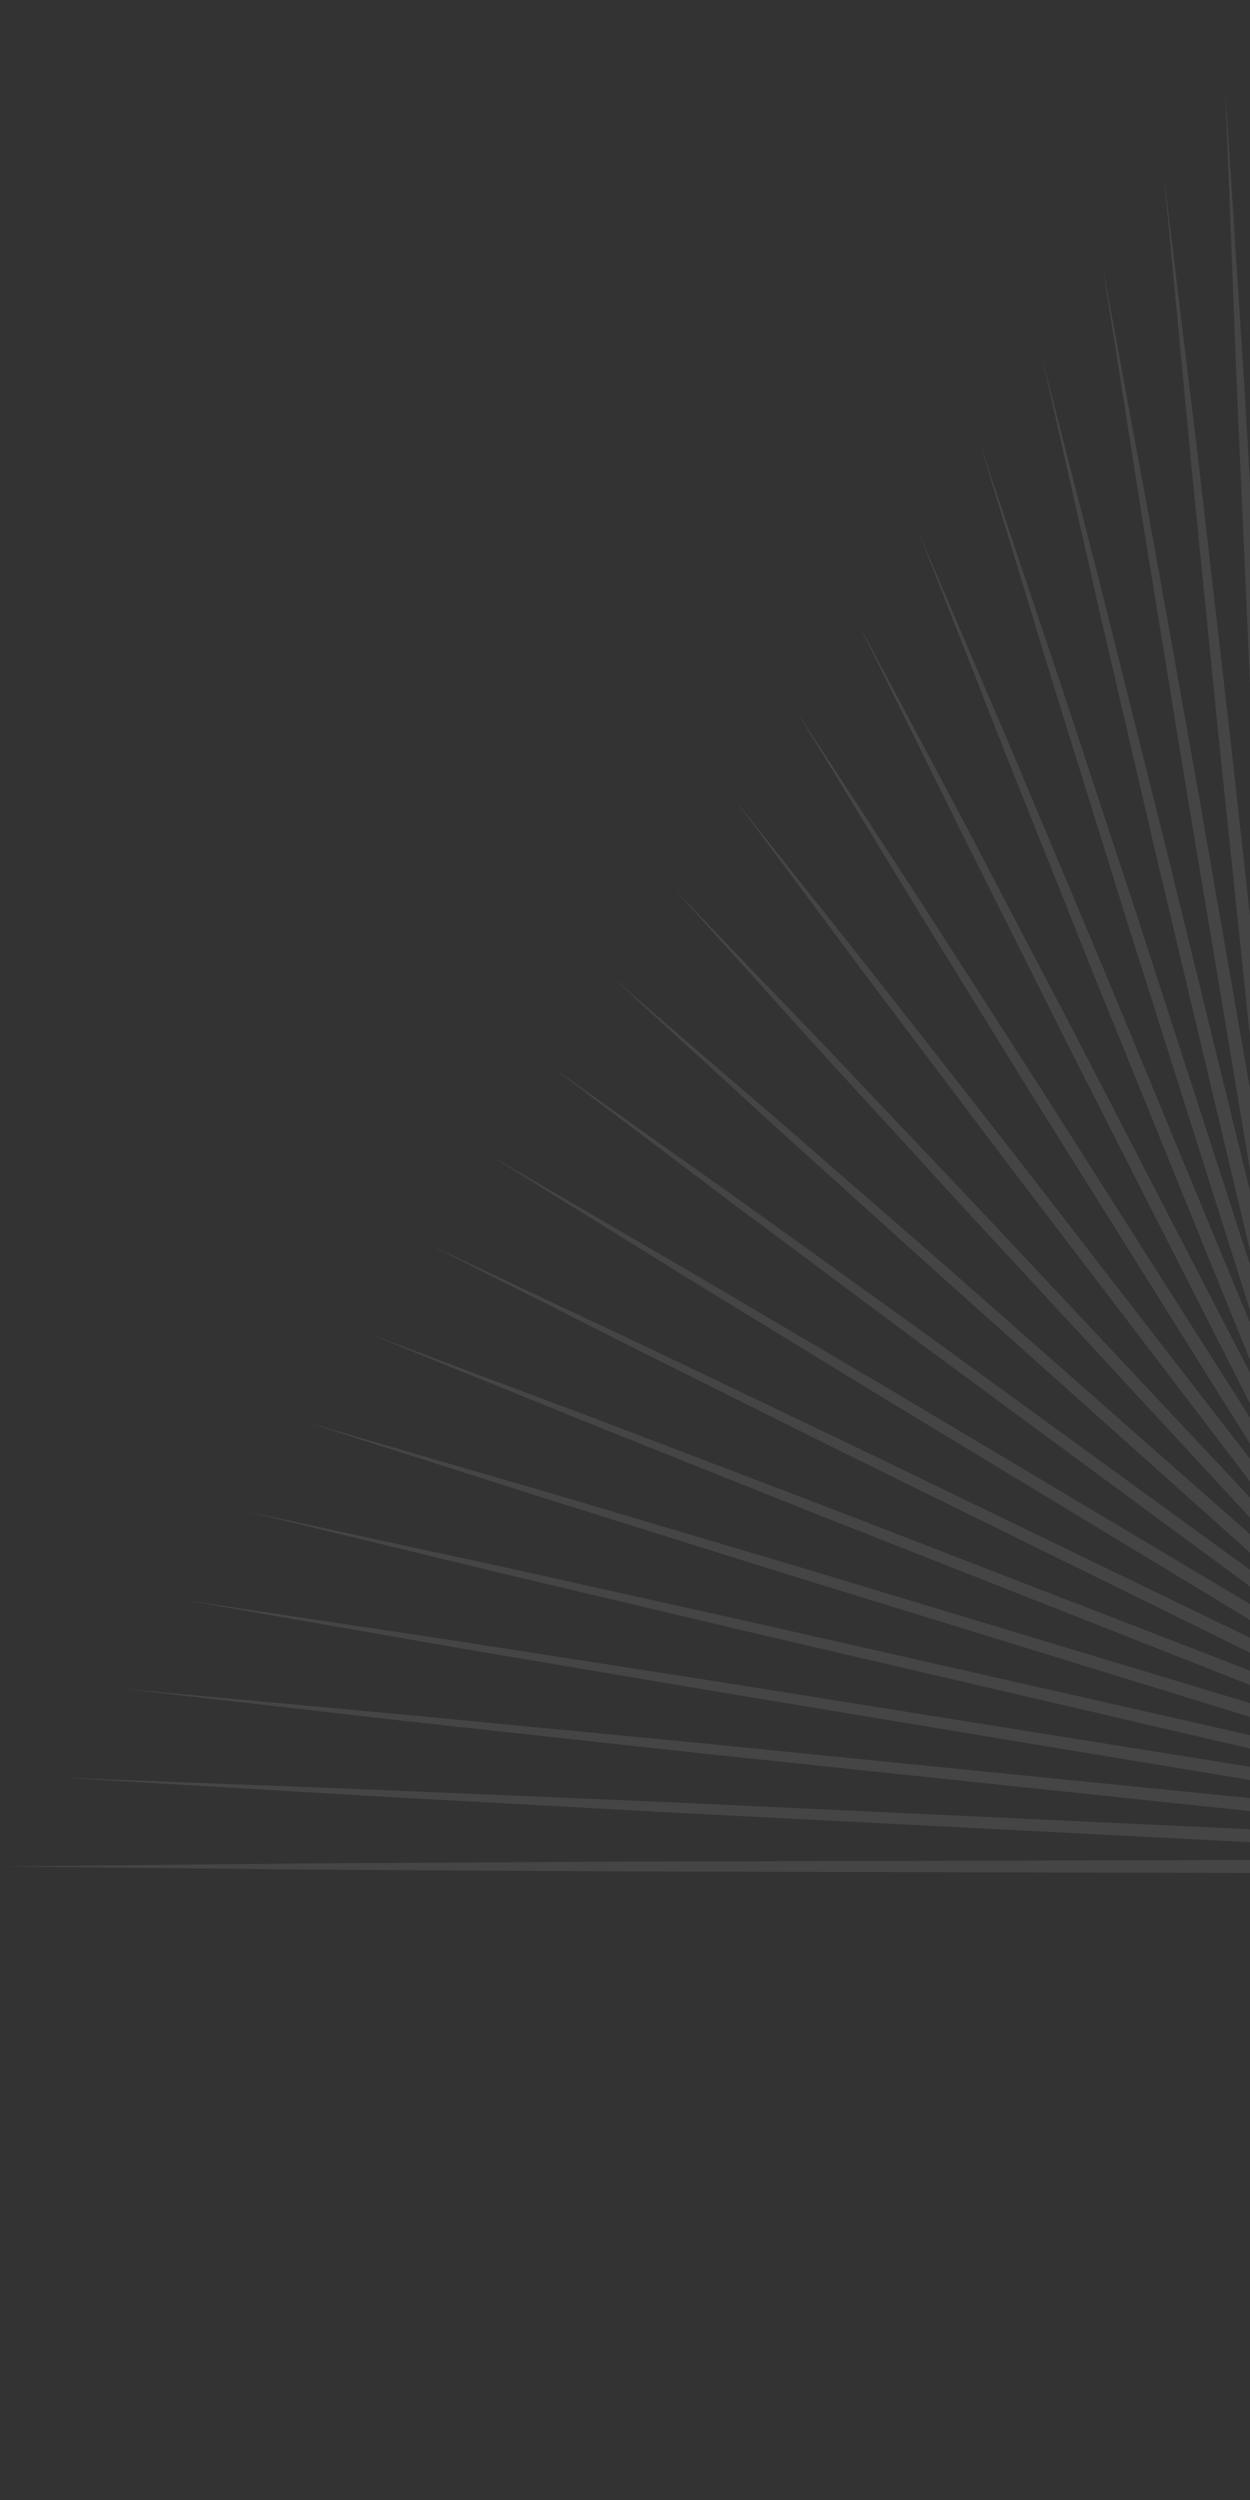 <?xml version="1.0" encoding="UTF-8"?> <svg xmlns="http://www.w3.org/2000/svg" width="388" height="776" viewBox="0 0 388 776" fill="none"><rect x="0" y="0" width="388" height="776" fill="#333333" stroke="none"/> <g opacity="0.1"> <g style="mix-blend-mode:multiply" opacity="0.1"> <g style="mix-blend-mode:multiply" opacity="0.1"> <path d="M424.502 765.907L418.668 674.214L413.31 582.52L403.391 399.029L394.48 215.435L390.449 123.69L386.895 31.841L392.783 123.535L398.087 215.28L408.059 398.771L416.917 582.313L420.948 674.11L424.502 765.907Z" fill="white"></path> </g> <g style="mix-blend-mode:multiply" opacity="0.1"> <path d="M443.067 756.795L432.565 669.761L422.539 582.676L403.179 408.349L384.879 233.971L376.18 146.73L367.905 59.438L378.408 146.523L388.486 233.608L407.793 407.883L426.04 582.261L434.792 669.554L443.067 756.795Z" fill="white"></path> </g> <g style="mix-blend-mode:multiply" opacity="0.1"> <path d="M461.686 747.682L446.463 665.308L431.717 582.831L402.968 417.72L375.332 252.507L361.859 169.822L348.864 87.034L364.087 169.46L378.833 251.937L407.529 416.996L435.218 582.261L448.691 664.946L461.686 747.682Z" fill="white"></path> </g> <g style="mix-blend-mode:multiply" opacity="0.1"> <path d="M480.251 738.571L460.36 660.857L440.946 582.987L402.808 427.093L365.731 270.991L347.537 192.863L329.874 114.631L349.765 192.397L369.179 270.215L407.264 426.109L444.341 582.211L462.534 660.339L480.251 738.571Z" fill="white"></path> </g> <g style="mix-blend-mode:multiply" opacity="0.1"> <path d="M498.817 729.459L474.258 656.404L450.123 583.143L402.65 436.516L356.131 289.527L333.27 215.955L310.833 142.227L335.391 215.281L359.526 288.491L406.999 435.17L453.465 582.159L476.38 655.731L498.817 729.459Z" fill="white"></path> </g> <g style="mix-blend-mode:multiply" opacity="0.1"> <path d="M517.382 720.344L488.155 651.949L459.406 583.348L402.491 445.885L346.583 308.06L319.001 239.044L291.79 169.821L321.07 238.216L349.819 306.818L406.734 444.28L462.641 582.105L490.224 651.121L517.382 720.344Z" fill="white"></path> </g> <g style="mix-blend-mode:multiply" opacity="0.1"> <path d="M535.999 711.234L502.104 647.499L468.634 583.505L402.384 455.31L337.035 326.598L304.679 262.086L272.8 197.367L306.694 261.154L340.164 325.096L406.415 453.343L471.711 582.004L504.067 646.515L535.999 711.234Z" fill="white"></path> </g> <g style="mix-blend-mode:multiply" opacity="0.1"> <path d="M554.565 702.121L516.003 643.046L477.918 583.712L402.279 464.681L327.488 345.133L290.464 285.178L253.758 224.963L292.32 284.038L330.458 343.373L406.098 462.403L480.835 581.952L517.859 641.907L554.565 702.121Z" fill="white"></path> </g> <g style="mix-blend-mode:multiply" opacity="0.1"> <path d="M573.129 693.009L529.952 638.594L487.199 583.919L402.172 474.105L317.992 363.668L276.195 308.269L234.768 252.56L277.945 306.975L320.751 361.649L405.726 471.464L489.905 581.9L531.703 637.299L573.129 693.009Z" fill="white"></path> </g> <g style="mix-blend-mode:multiply" opacity="0.1"> <path d="M591.694 683.895L543.902 634.14L496.482 584.073L402.065 483.474L308.498 382.202L261.926 331.359L215.726 280.154L263.517 329.91L310.991 379.976L405.354 480.575L498.975 581.847L545.494 632.742L591.694 683.895Z" fill="white"></path> </g> <g style="mix-blend-mode:multiply" opacity="0.1"> <path d="M610.26 674.783L557.853 629.687L505.765 584.229L402.013 492.846L298.951 400.738L247.711 354.399L196.737 307.75L249.143 352.846L301.284 398.304L404.983 489.687L508.046 581.795L559.285 628.134L610.26 674.783Z" fill="white"></path> </g> <g style="mix-blend-mode:multiply" opacity="0.1"> <path d="M628.878 665.671L571.803 625.183L515.047 584.384L401.96 502.217L289.509 419.222L233.442 377.44L177.694 335.347L234.768 375.783L291.524 416.582L404.612 498.8L517.063 581.795L573.129 623.526L628.878 665.671Z" fill="white"></path> </g> <g style="mix-blend-mode:multiply" opacity="0.1"> <path d="M647.442 656.559L585.806 620.731L524.383 584.54L401.906 511.537L280.014 437.706L219.227 400.532L158.705 362.943L220.34 398.72L281.764 434.962L404.187 507.913L526.133 581.744L586.92 618.97L647.442 656.559Z" fill="white"></path> </g> <g style="mix-blend-mode:multiply" opacity="0.1"> <path d="M666.008 647.448L599.757 616.227L533.666 584.644L401.854 520.858L270.52 456.191L205.012 423.573L139.663 390.54L205.913 421.709L272.005 453.291L403.816 517.078L535.151 581.745L600.712 614.415L666.008 647.448Z" fill="white"></path> </g> <g style="mix-blend-mode:multiply" opacity="0.1"> <path d="M684.572 638.334L613.707 611.722L543.001 584.747L401.8 530.176L261.024 474.674L190.743 446.56L120.673 418.083L191.538 444.696L262.244 471.671L403.445 526.293L544.221 581.796L614.502 609.858L684.572 638.334Z" fill="white"></path> </g> <g style="mix-blend-mode:multiply" opacity="0.1"> <path d="M703.19 629.222L627.657 607.218L552.283 584.851L401.747 539.444L251.529 493.105L176.527 469.6L101.63 445.68L177.163 467.684L252.537 490.051L403.02 535.457L553.291 581.796L628.293 605.302L703.19 629.222Z" fill="white"></path> </g> <g style="mix-blend-mode:multiply" opacity="0.1"> <path d="M721.756 620.11L641.608 602.713L561.62 584.903L401.695 548.712L242.036 511.537L162.259 492.64L82.589 473.276L162.737 490.672L242.779 508.431L402.65 544.673L562.362 581.848L642.086 600.746L721.756 620.11Z" fill="white"></path> </g> <g style="mix-blend-mode:multiply" opacity="0.1"> <path d="M740.32 610.997L655.558 598.209L570.901 585.006L401.641 557.928L232.54 529.97L148.043 515.628L63.599 500.872L148.361 513.661L233.071 526.811L402.331 553.89L571.432 581.9L655.929 596.242L740.32 610.997Z" fill="white"></path> </g> <g style="mix-blend-mode:multiply" opacity="0.1"> <path d="M758.885 601.886L669.508 593.654L580.13 585.059L401.535 567.197L222.992 548.351L133.774 538.617L44.556 528.469L133.986 536.65L223.31 545.244L401.959 563.159L580.502 581.953L669.72 591.687L758.885 601.886Z" fill="white"></path> </g> <g style="mix-blend-mode:multiply" opacity="0.1"> <path d="M777.504 592.719L683.459 589.147L589.414 585.108L401.43 576.41L213.446 566.78L119.507 561.602L25.567 556.062L119.613 559.635L213.605 563.673L401.642 572.371L589.573 582.002L683.565 587.179L777.504 592.719Z" fill="white"></path> </g> <g style="mix-blend-mode:multiply" opacity="0.1"> <path d="M796.069 583.607L697.356 584.591L598.696 585.16L401.323 585.626L203.897 585.16L105.237 584.642L6.524 583.607L105.237 582.675L203.897 582.105L401.323 581.64L598.696 582.105L697.356 582.675L796.069 583.607Z" fill="white"></path> </g> </g> <path opacity="0.9" d="M417.925 761.662L412.09 669.969L406.733 578.223L396.814 394.732L387.956 211.19L383.871 119.393L380.317 27.596L386.205 119.29L391.562 211.035L401.482 394.526L410.34 578.068L414.371 669.865L417.925 761.662Z" fill="white"></path> <path opacity="0.9" d="M436.544 752.549L425.988 665.516L415.963 578.378L396.603 404.104L378.356 229.726L369.604 142.485L361.329 55.192L371.885 142.226L381.91 229.363L401.217 403.638L419.517 578.016L428.269 665.257L436.544 752.549Z" fill="white"></path> <path opacity="0.9" d="M455.108 743.438L439.885 661.012L425.139 578.535L396.443 413.476L368.755 248.211L355.282 165.526L342.286 82.79L357.509 165.164L372.255 247.641L401.005 412.752L428.64 577.966L442.113 660.65L455.108 743.438Z" fill="white"></path> <path opacity="0.9" d="M473.674 734.324L453.782 656.557L434.369 578.74L396.231 422.845L359.154 266.744L341.013 188.615L323.297 110.383L343.188 188.098L362.602 265.967L400.74 421.81L437.817 577.911L455.957 656.092L473.674 734.324Z" fill="white"></path> <path opacity="0.9" d="M492.238 725.213L467.679 652.107L443.597 578.897L396.071 432.218L349.605 285.281L326.691 211.657L304.253 137.929L328.812 211.035L352.947 284.245L400.42 430.924L446.939 577.861L469.8 651.485L492.238 725.213Z" fill="white"></path> <path opacity="0.9" d="M510.804 716.101L481.63 647.654L452.828 579.104L395.913 441.642L340.005 303.817L312.423 234.749L285.265 165.526L314.492 233.972L343.294 302.522L400.156 439.985L456.063 577.81L483.646 646.878L510.804 716.101Z" fill="white"></path> <path opacity="0.9" d="M529.421 706.987L495.527 643.2L462.057 579.258L395.806 451.011L330.457 322.351L298.154 257.839L266.222 193.12L300.117 256.855L333.587 320.849L399.837 449.044L465.133 577.757L497.489 642.268L529.421 706.987Z" fill="white"></path> <path opacity="0.9" d="M547.986 697.875L509.477 638.747L471.339 579.465L395.7 460.434L320.909 340.886L283.885 280.931L247.232 220.716L285.742 279.792L323.88 339.126L399.519 458.156L474.256 577.705L511.333 637.66L547.986 697.875Z" fill="white"></path> <path opacity="0.9" d="M566.551 688.762L523.374 634.347L480.622 579.621L395.594 469.806L311.415 359.421L269.617 303.971L228.19 248.312L271.367 302.728L314.173 357.402L399.148 467.217L483.327 577.653L525.125 633.052L566.551 688.762Z" fill="white"></path> <path opacity="0.9" d="M585.116 679.65L537.325 629.894L489.904 579.828L395.541 479.229L301.92 377.957L255.348 327.062L209.201 275.909L256.993 325.664L304.413 375.731L398.777 476.329L492.397 577.601L538.969 628.444L585.116 679.65Z" fill="white"></path> <path opacity="0.9" d="M603.735 670.537L551.276 625.389L499.187 579.982L395.435 488.6L292.426 396.44L241.134 350.153L190.159 303.452L242.566 348.6L294.707 394.007L398.406 485.389L501.468 577.549L552.761 623.836L603.735 670.537Z" fill="white"></path> <path opacity="0.9" d="M622.3 661.373L565.279 620.937L508.523 580.138L395.435 497.919L282.931 414.976L226.918 373.194L171.117 331.049L228.191 371.537L284.947 412.336L398.034 494.554L510.485 577.498L566.552 619.28L622.3 661.373Z" fill="white"></path> <path opacity="0.9" d="M640.864 652.262L579.229 616.485L517.805 580.243L395.382 507.292L273.436 433.461L212.649 396.235L152.127 358.646L213.763 394.474L275.186 430.665L397.663 503.668L519.555 577.499L580.342 614.725L640.864 652.262Z" fill="white"></path> <path opacity="0.9" d="M659.43 643.15L593.18 611.981L527.141 580.398L395.33 516.612L263.942 451.945L198.434 419.275L133.085 386.242L199.389 417.462L265.427 449.045L397.239 512.832L528.626 577.499L594.134 610.117L659.43 643.15Z" fill="white"></path> <path opacity="0.9" d="M678.048 634.038L607.13 607.477L536.424 580.502L395.276 525.88L254.447 470.377L184.218 442.315L114.096 413.838L184.961 440.399L255.667 467.374L396.868 521.996L537.644 577.499L607.925 605.561L678.048 634.038Z" fill="white"></path> <path opacity="0.9" d="M696.613 624.923L621.133 602.971L545.759 580.604L395.223 535.145L244.952 488.858L169.949 465.353L95.053 441.433L170.586 463.385L245.96 485.752L396.496 531.211L546.713 577.549L621.716 601.055L696.613 624.923Z" fill="white"></path> <path opacity="0.9" d="M715.179 615.811L635.084 598.466L555.042 580.656L395.118 544.413L235.458 507.239L155.682 488.341L76.064 469.029L156.159 486.373L236.201 504.184L396.125 540.426L555.785 577.601L635.508 596.499L715.179 615.811Z" fill="white"></path> <path opacity="0.9" d="M733.743 606.699L649.033 593.91L564.324 580.759L395.064 553.681L225.963 525.671L141.465 511.381L57.021 496.625L141.784 509.362L226.493 522.564L395.753 549.643L564.854 577.653L649.351 591.943L733.743 606.699Z" fill="white"></path> <path opacity="0.9" d="M752.361 597.588L662.93 589.408L573.606 580.813L394.957 562.899L216.415 544.105L127.196 534.371L38.031 524.171L127.409 532.404L216.786 540.998L395.382 558.861L573.924 577.707L663.142 587.441L752.361 597.588Z" fill="white"></path> <path opacity="0.9" d="M770.927 588.473L676.881 584.901L582.836 580.862L394.852 572.164L206.921 562.534L112.929 557.356L18.99 551.765L113.035 555.389L207.08 559.376L395.064 568.126L582.995 577.756L676.987 582.933L770.927 588.473Z" fill="white"></path> <path opacity="0.9" d="M789.491 579.361L690.831 580.345L592.118 580.914L394.745 581.38L197.373 580.914L98.66 580.345L0 579.361L98.66 578.377L197.373 577.808L394.745 577.342L592.118 577.808L690.831 578.377L789.491 579.361Z" fill="white"></path> </g> </svg> 